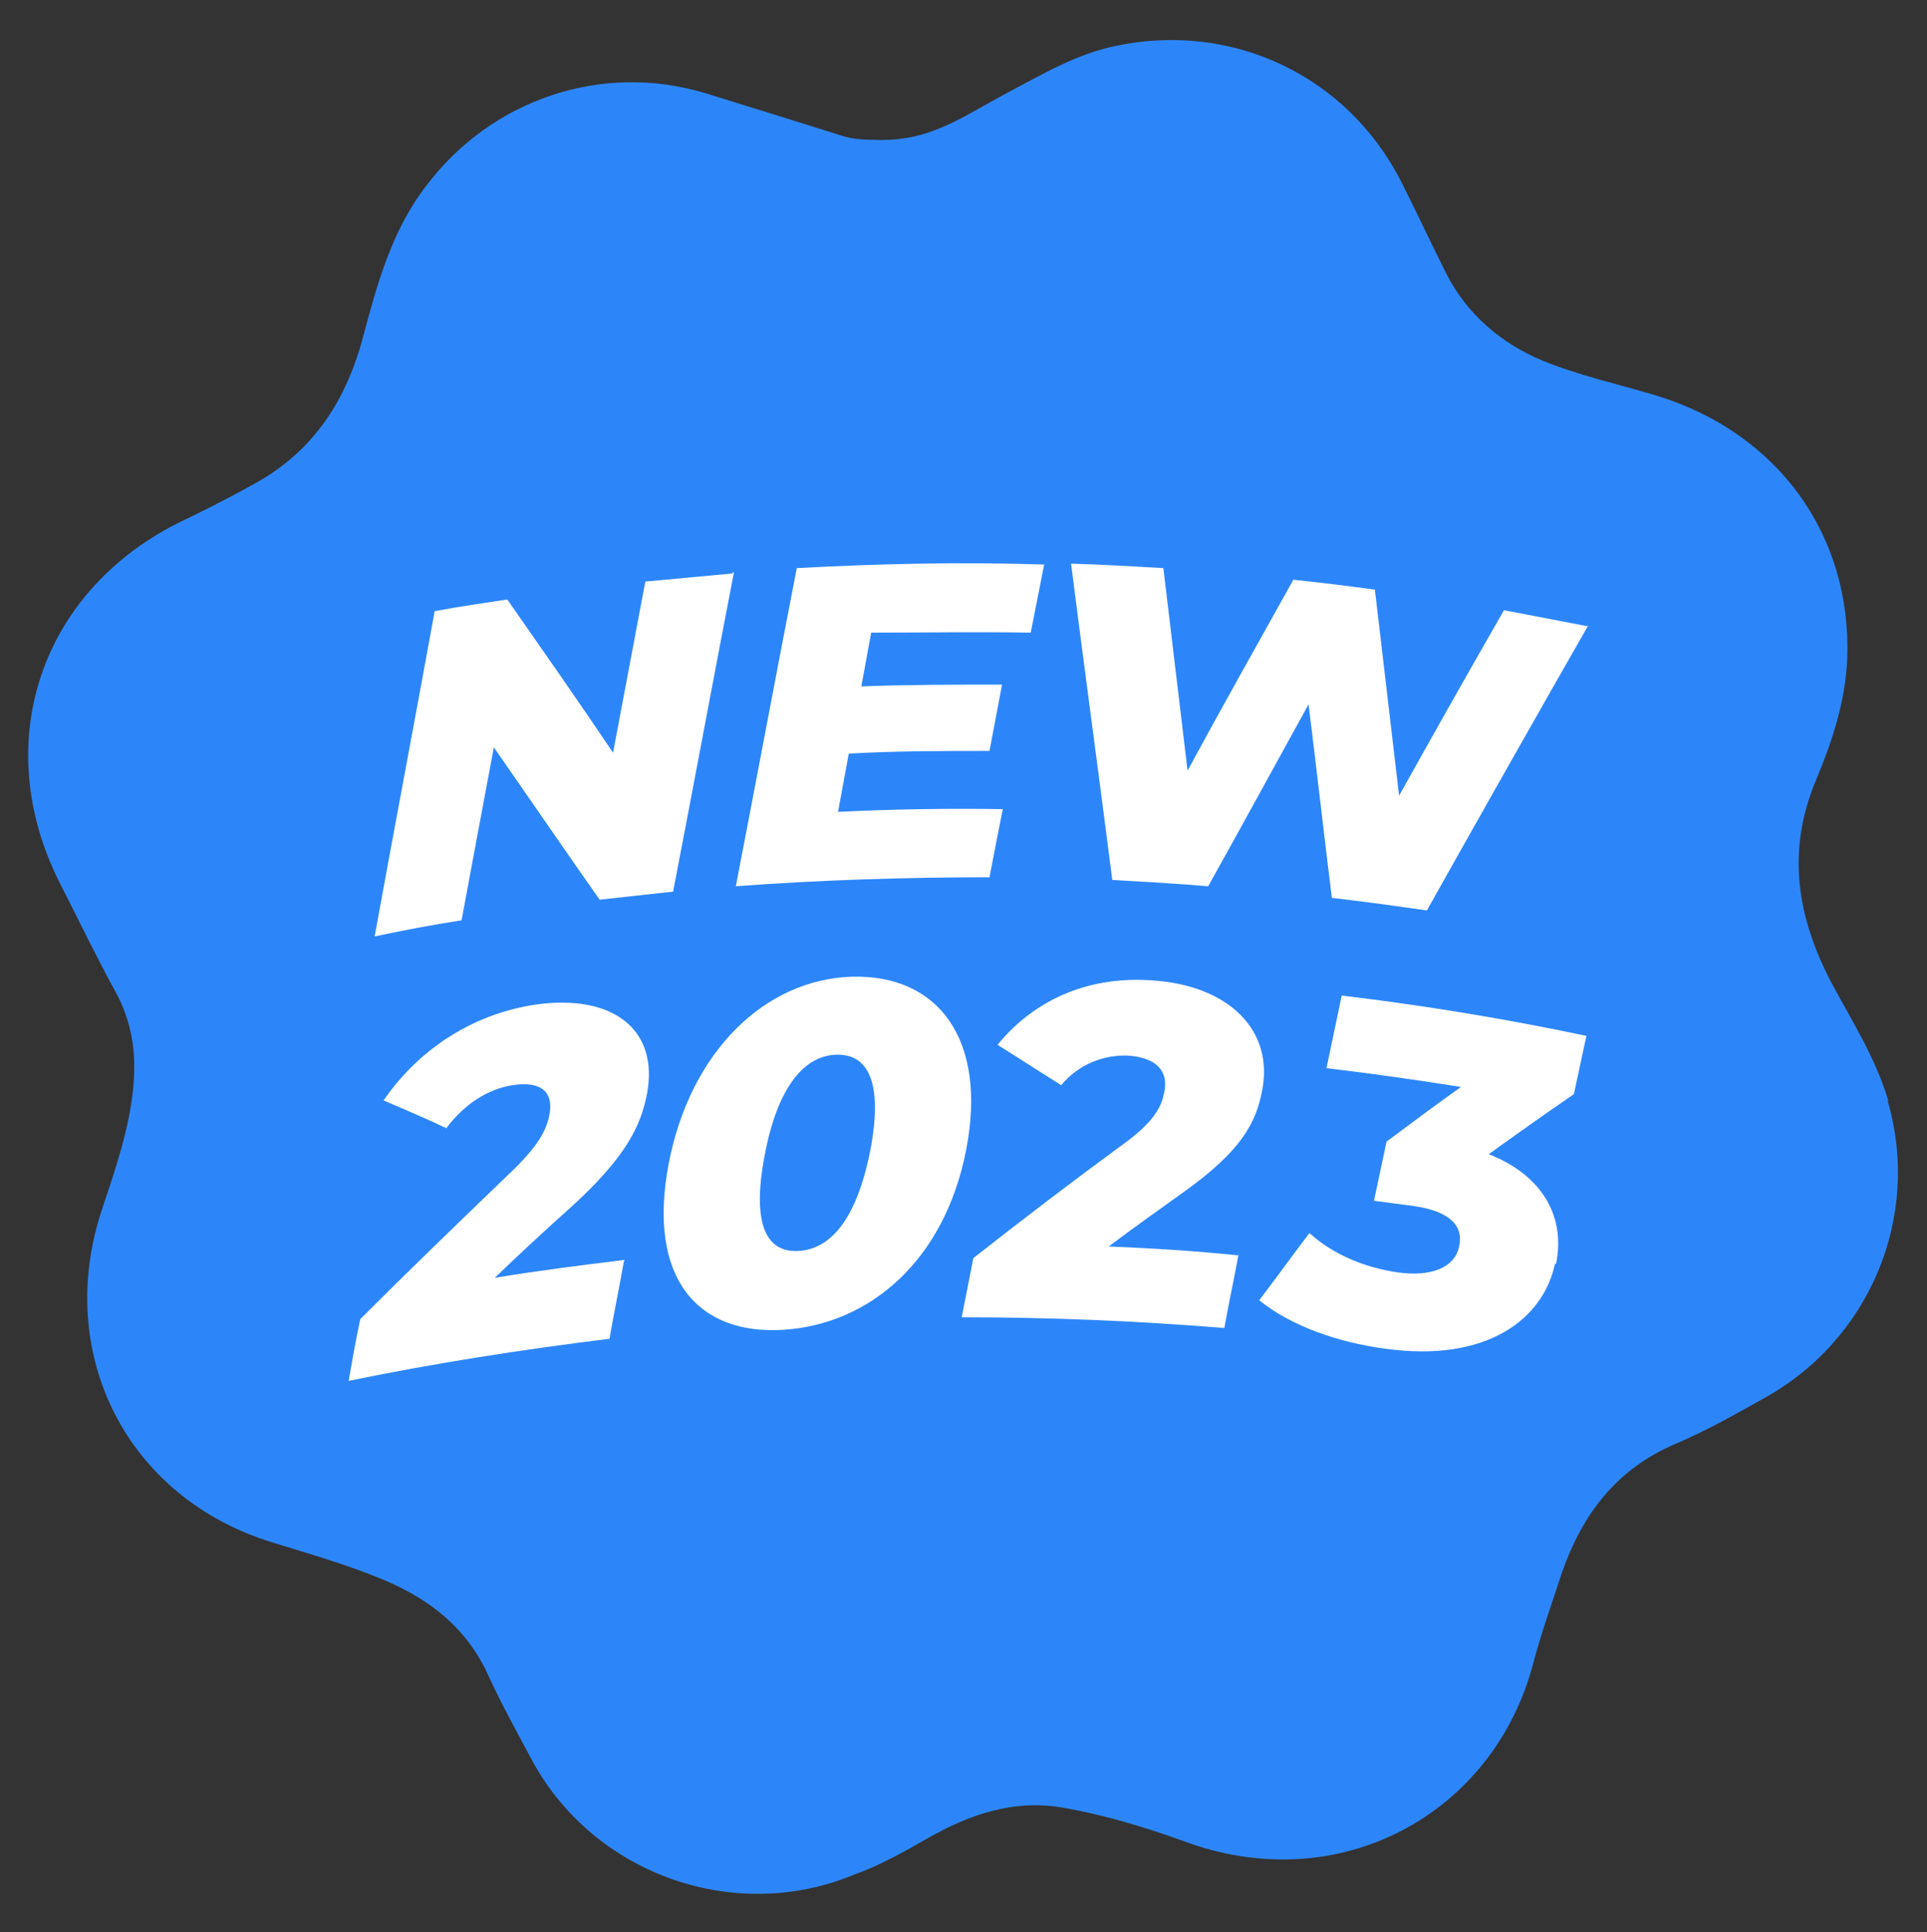 <?xml version="1.0" encoding="UTF-8"?>
<svg id="Calque_1" data-name="Calque 1" xmlns="http://www.w3.org/2000/svg" viewBox="0 0 21.5 21.56">
  <rect x="0" y="0" width="21.5" height="21.56" fill="#333333" stroke="none"/>
  <defs>
    <style>
      .cls-1 {
        fill: #fff;
      }

      .cls-2 {
        fill: #2d86f9;
      }
    </style>
  </defs>
  <path class="cls-2" d="M21.07,12.29c-.14-.48-.41-.9-.64-1.33-.38-.73-.5-1.46-.17-2.25,.18-.43,.33-.88,.35-1.36,.05-1.38-.77-2.51-2.11-2.93-.43-.13-.89-.23-1.3-.4-.45-.19-.83-.51-1.06-.96-.17-.34-.33-.68-.5-1.02-.6-1.19-1.88-1.8-3.18-1.53-.45,.09-.83,.32-1.23,.53-.54,.29-.87,.55-1.5,.52-.21,0-.32-.04-.32-.04-.51-.16-1.02-.32-1.54-.48-1.16-.35-2.39,.07-3.12,1.04-.39,.51-.55,1.12-.71,1.72-.2,.72-.58,1.27-1.24,1.62-.27,.15-.55,.29-.82,.42C.44,6.62-.11,8.3,.66,9.84c.21,.41,.41,.83,.63,1.23,.18,.33,.23,.67,.2,1.03-.04,.48-.2,.94-.35,1.39-.54,1.61,.27,3.22,1.89,3.72,.42,.13,.84,.25,1.25,.42,.52,.22,.93,.54,1.17,1.07,.15,.33,.33,.65,.5,.97,.7,1.26,2.26,1.8,3.58,1.25,.28-.1,.55-.25,.81-.4,.49-.28,.99-.45,1.56-.34,.44,.08,.87,.21,1.29,.36,1.74,.66,3.48-.29,3.92-1.99,.09-.34,.21-.67,.32-1.01,.23-.65,.61-1.15,1.27-1.43,.33-.14,.65-.32,.97-.5,1.19-.65,1.77-2.03,1.39-3.33Z"/>
  <g>
    <g>
      <path class="cls-1" d="M8.19,6.38c-.23,1.19-.45,2.38-.68,3.57-.27,.03-.55,.06-.82,.09-.4-.57-.79-1.14-1.18-1.7-.12,.64-.24,1.28-.36,1.93-.32,.05-.64,.11-.97,.18,.22-1.21,.45-2.42,.67-3.63,.27-.05,.54-.09,.81-.13,.39,.56,.79,1.13,1.18,1.71,.12-.64,.24-1.27,.36-1.91,.32-.03,.65-.06,.97-.09Z"/>
      <path class="cls-1" d="M11.19,9.02c-.05,.25-.1,.51-.15,.77-.94,0-1.89,.03-2.83,.1,.23-1.19,.45-2.37,.68-3.55,.92-.05,1.84-.07,2.76-.04l-.15,.76c-.59-.01-1.19,0-1.78,0l-.11,.6c.52-.02,1.04-.02,1.57-.02l-.14,.74c-.52,0-1.04,0-1.57,.03l-.12,.65c.61-.03,1.23-.04,1.84-.03Z"/>
      <path class="cls-1" d="M17.72,6.98c-.6,1.05-1.2,2.11-1.8,3.18-.35-.05-.71-.1-1.06-.14-.09-.72-.17-1.44-.26-2.16-.37,.67-.74,1.35-1.12,2.03-.36-.03-.71-.05-1.07-.07-.15-1.18-.31-2.35-.46-3.53,.34,.01,.68,.03,1.03,.05,.09,.75,.18,1.51,.27,2.26,.39-.72,.79-1.43,1.18-2.13,.3,.03,.61,.07,.91,.11,.09,.77,.18,1.53,.27,2.3,.39-.7,.78-1.39,1.17-2.07,.31,.06,.63,.12,.94,.18Z"/>
      <path class="cls-1" d="M6.96,14.08c-.05,.29-.11,.57-.16,.86-.97,.12-1.94,.27-2.91,.47,.04-.23,.08-.46,.13-.69,.55-.55,1.1-1.08,1.65-1.61,.35-.33,.43-.51,.46-.67,.05-.25-.09-.38-.41-.33-.27,.04-.54,.21-.74,.48-.23-.11-.47-.21-.7-.31,.37-.54,.96-.96,1.7-1.07,.86-.12,1.37,.28,1.24,.99-.07,.37-.24,.72-.87,1.29-.28,.25-.56,.51-.83,.77,.48-.08,.96-.14,1.45-.2Z"/>
      <path class="cls-1" d="M7.46,12.99c.24-1.26,1.08-2.06,2.04-2.09,.96-.03,1.52,.69,1.28,1.93-.24,1.24-1.08,1.95-2.04,2.01-.96,.06-1.52-.58-1.28-1.85Zm2.25-.15c.15-.79-.04-1.08-.38-1.07-.34,.01-.65,.33-.8,1.13-.15,.8,.04,1.08,.38,1.06,.34-.02,.64-.32,.8-1.12Z"/>
      <path class="cls-1" d="M13.82,13.99c-.05,.28-.11,.55-.16,.83-.98-.08-1.96-.12-2.93-.12l.13-.66c.56-.44,1.11-.86,1.67-1.27,.36-.26,.43-.43,.46-.58,.05-.24-.09-.39-.41-.41-.27-.01-.55,.1-.74,.33-.24-.15-.47-.3-.71-.45,.38-.47,.97-.77,1.71-.72,.87,.05,1.38,.56,1.24,1.24-.07,.36-.24,.67-.87,1.12-.28,.2-.56,.4-.84,.61,.48,.02,.97,.05,1.45,.1Z"/>
    </g>
    <path class="cls-1" d="M17.35,14.1c-.13,.62-.76,1.11-1.9,.95-.53-.07-1.06-.26-1.4-.54,.19-.25,.37-.5,.56-.75,.26,.24,.63,.39,.99,.44,.36,.05,.63-.05,.68-.29,.05-.22-.09-.39-.5-.45-.15-.02-.3-.04-.45-.06l.14-.66c.28-.21,.55-.41,.83-.61-.5-.08-1-.15-1.5-.21l.17-.81c.92,.11,1.83,.26,2.73,.45l-.14,.65c-.32,.22-.63,.44-.95,.67,.61,.24,.86,.71,.75,1.23Z"/>
  </g>
</svg>